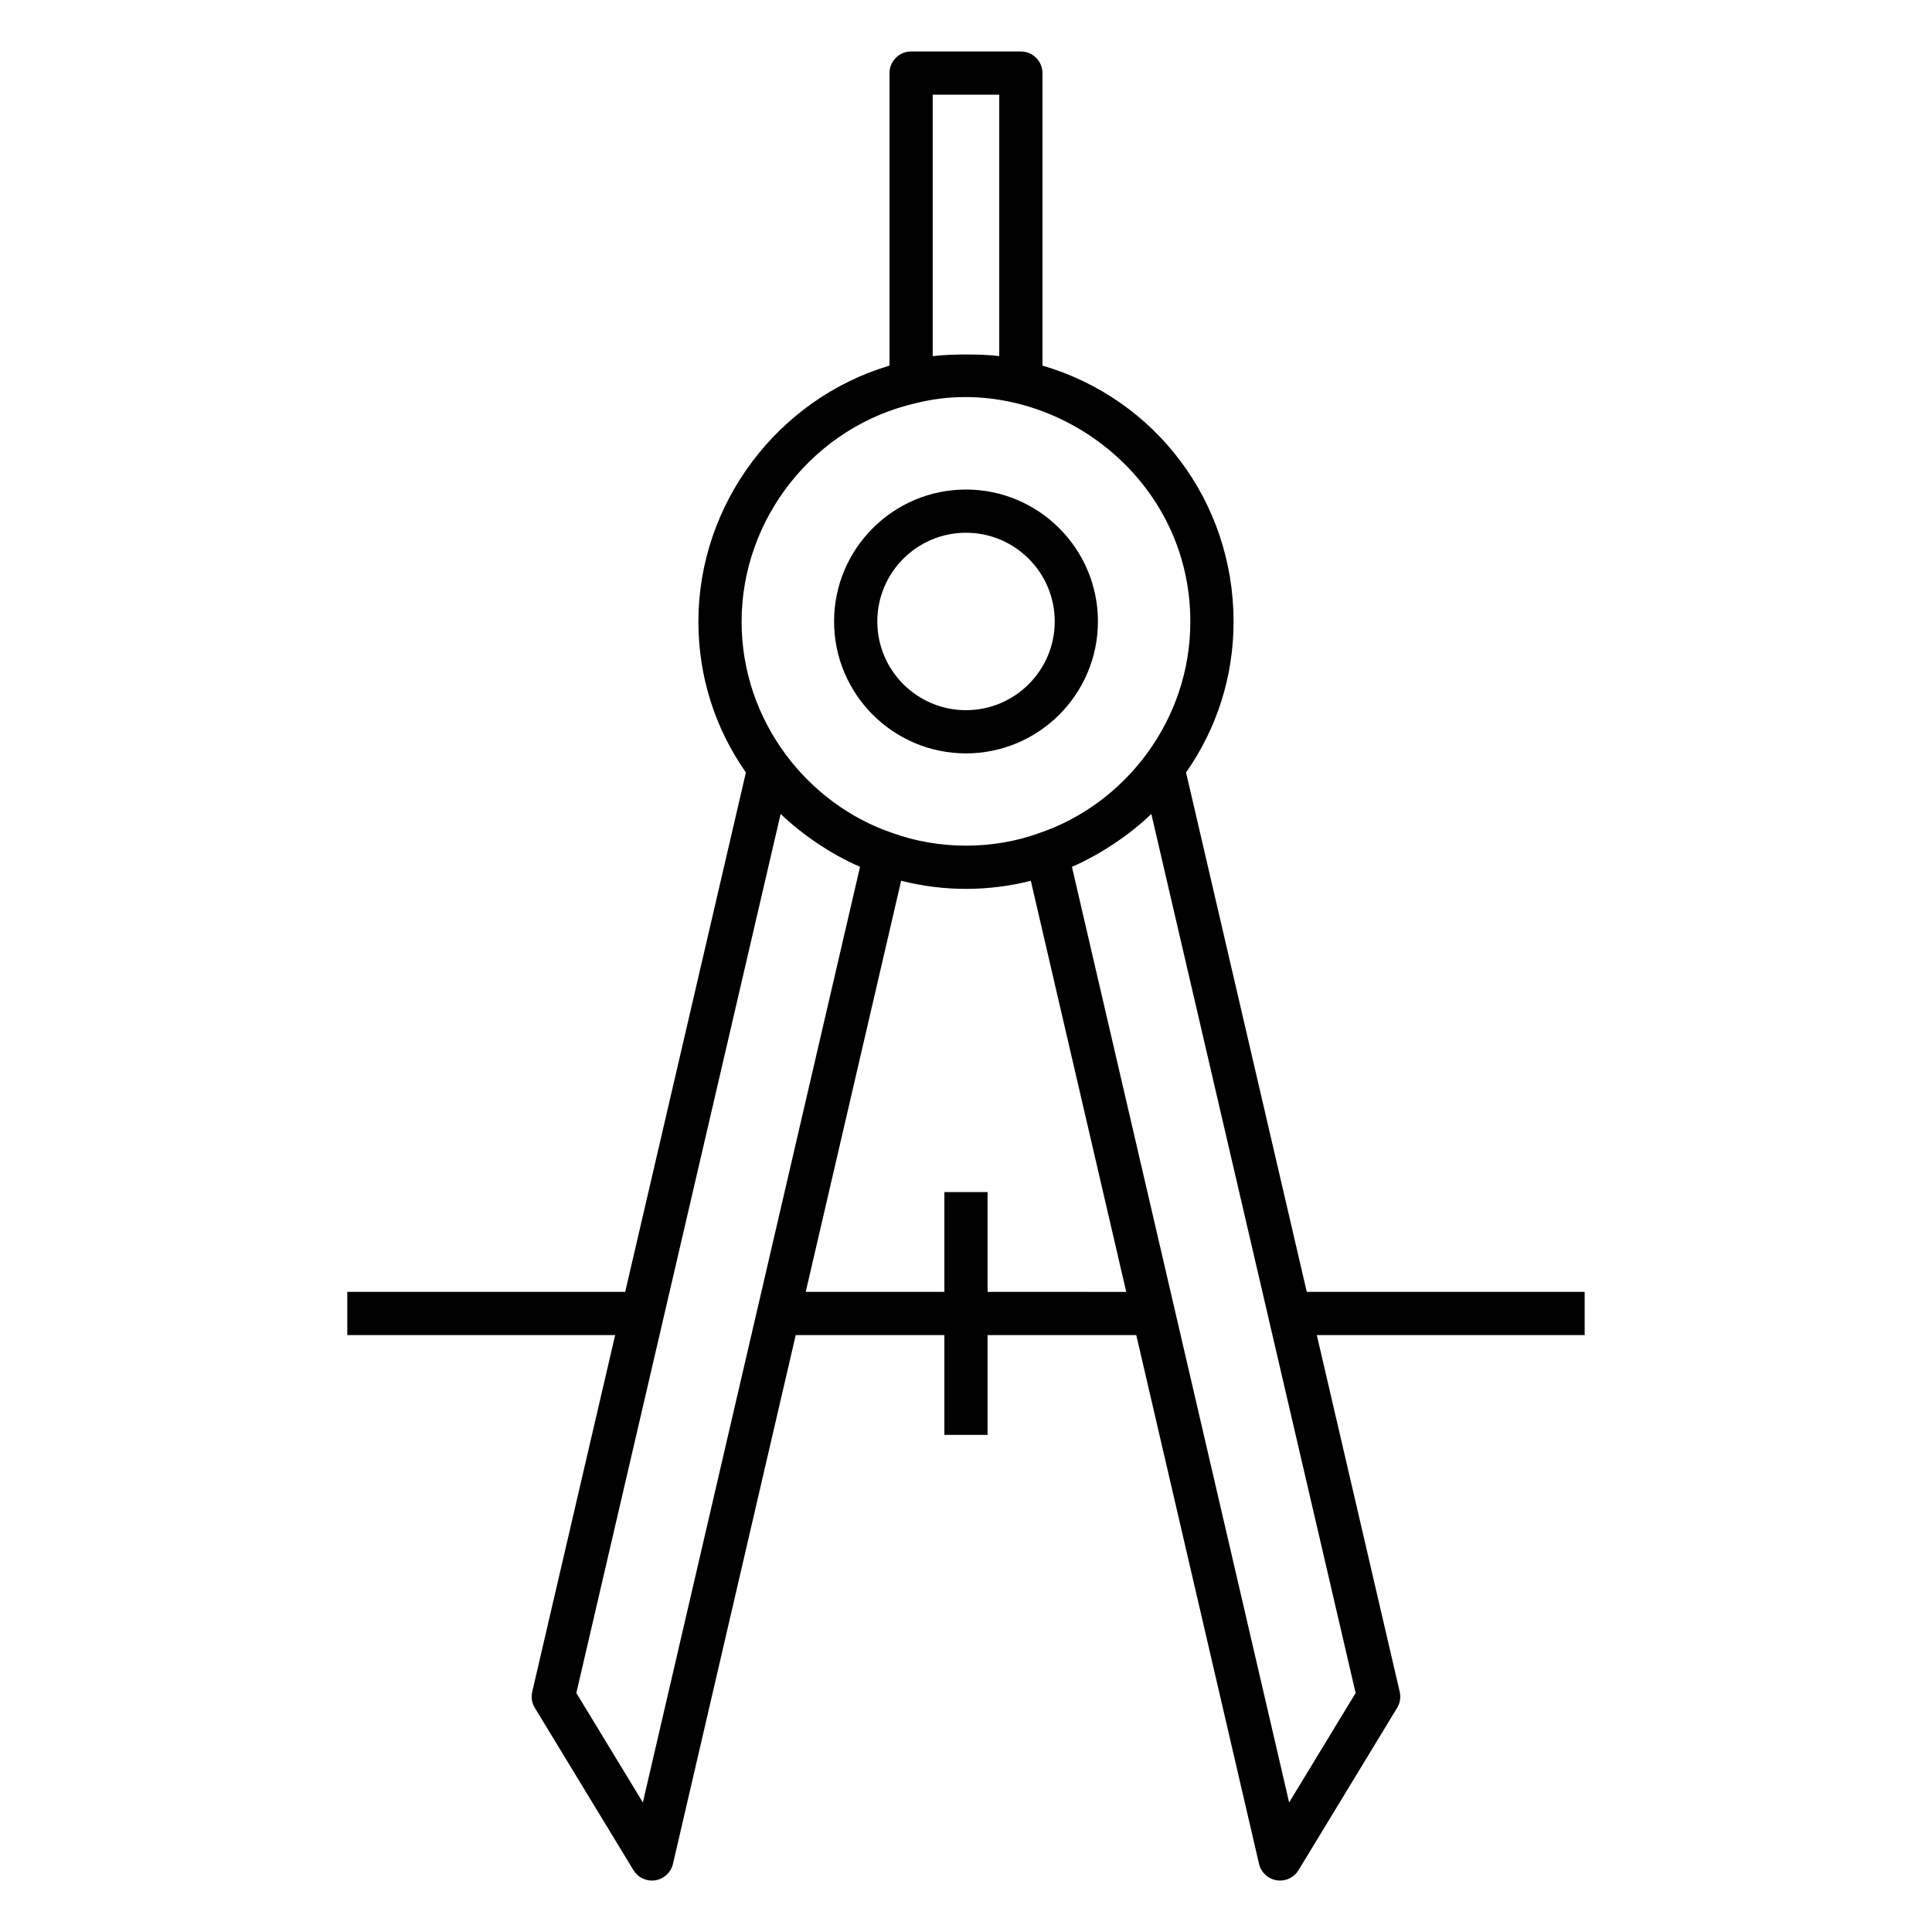 <?xml version="1.0" encoding="UTF-8"?>
<!-- Uploaded to: ICON Repo, www.svgrepo.com, Generator: ICON Repo Mixer Tools -->
<svg fill="#000000" width="800px" height="800px" version="1.1" viewBox="144 144 512 512" xmlns="http://www.w3.org/2000/svg">
 <g>
  <path d="m365.04 308.69c0 19.281 15.676 34.965 34.953 34.965 19.285 0 34.969-15.684 34.969-34.965 0-19.277-15.684-34.957-34.969-34.957-19.273 0-34.953 15.68-34.953 34.957zm58.477 0c0 12.969-10.547 23.516-23.52 23.516-12.965 0-23.504-10.547-23.504-23.516 0-12.965 10.539-23.508 23.504-23.508 12.969 0 23.52 10.543 23.52 23.508z"/>
  <path d="m414.54 157.64h-29.086c-3.16 0-5.727 2.562-5.727 5.727v77.523c-29.598 8.805-50.645 36.598-50.645 67.844 0 14.523 4.394 28.293 12.594 39.977l-31.992 137.65h-73.645v11.449h70.984l-21.973 94.523c-0.344 1.457-0.098 2.988 0.688 4.269l26.137 43.008c1.043 1.73 2.914 2.758 4.891 2.758 0.297 0 0.605-0.023 0.91-0.07 2.297-0.367 4.137-2.09 4.668-4.356l32.527-140.13 39.398-0.004v26.449h11.449v-26.449h39.406l32.531 140.13c0.527 2.266 2.371 3.988 4.676 4.356 0.297 0.051 0.602 0.074 0.898 0.074 1.977 0 3.848-1.023 4.891-2.754l26.129-43.008c0.781-1.277 1.027-2.809 0.688-4.269l-21.969-94.527h70.984v-11.449h-73.645l-31.992-137.65c8.215-11.734 12.59-25.473 12.59-39.969 0-31.812-20.664-59.086-50.641-67.855l-0.004-77.52c0-3.16-2.562-5.723-5.723-5.723zm-23.363 11.449h17.637v69.277c-4.481-0.578-12.809-0.551-17.211-0.027-0.137 0.016-0.285 0.008-0.426 0.027zm-76.812 452.58-17.629-29.012 54.141-232.96c5.297 5.125 13.18 10.648 21.043 14.012zm91.355-135.31v-26.449h-11.449v26.449h-36.746l25.289-108.95c11.32 2.902 23.344 2.832 34.363 0.008l25.289 108.95zm79.914 135.31-57.562-247.95c7-2.992 15.129-8.289 21.043-14.012l54.141 232.96zm-26.18-312.93c0 26.23-17.359 48.359-40.047 56.035-12.137 4.43-26.562 4.473-38.949-0.043-22.188-7.504-39.926-29.43-39.926-55.992 0-27.5 19.418-51.852 46.309-57.926 34.09-8.504 72.613 18.098 72.613 57.926z"/>
 </g>
</svg>